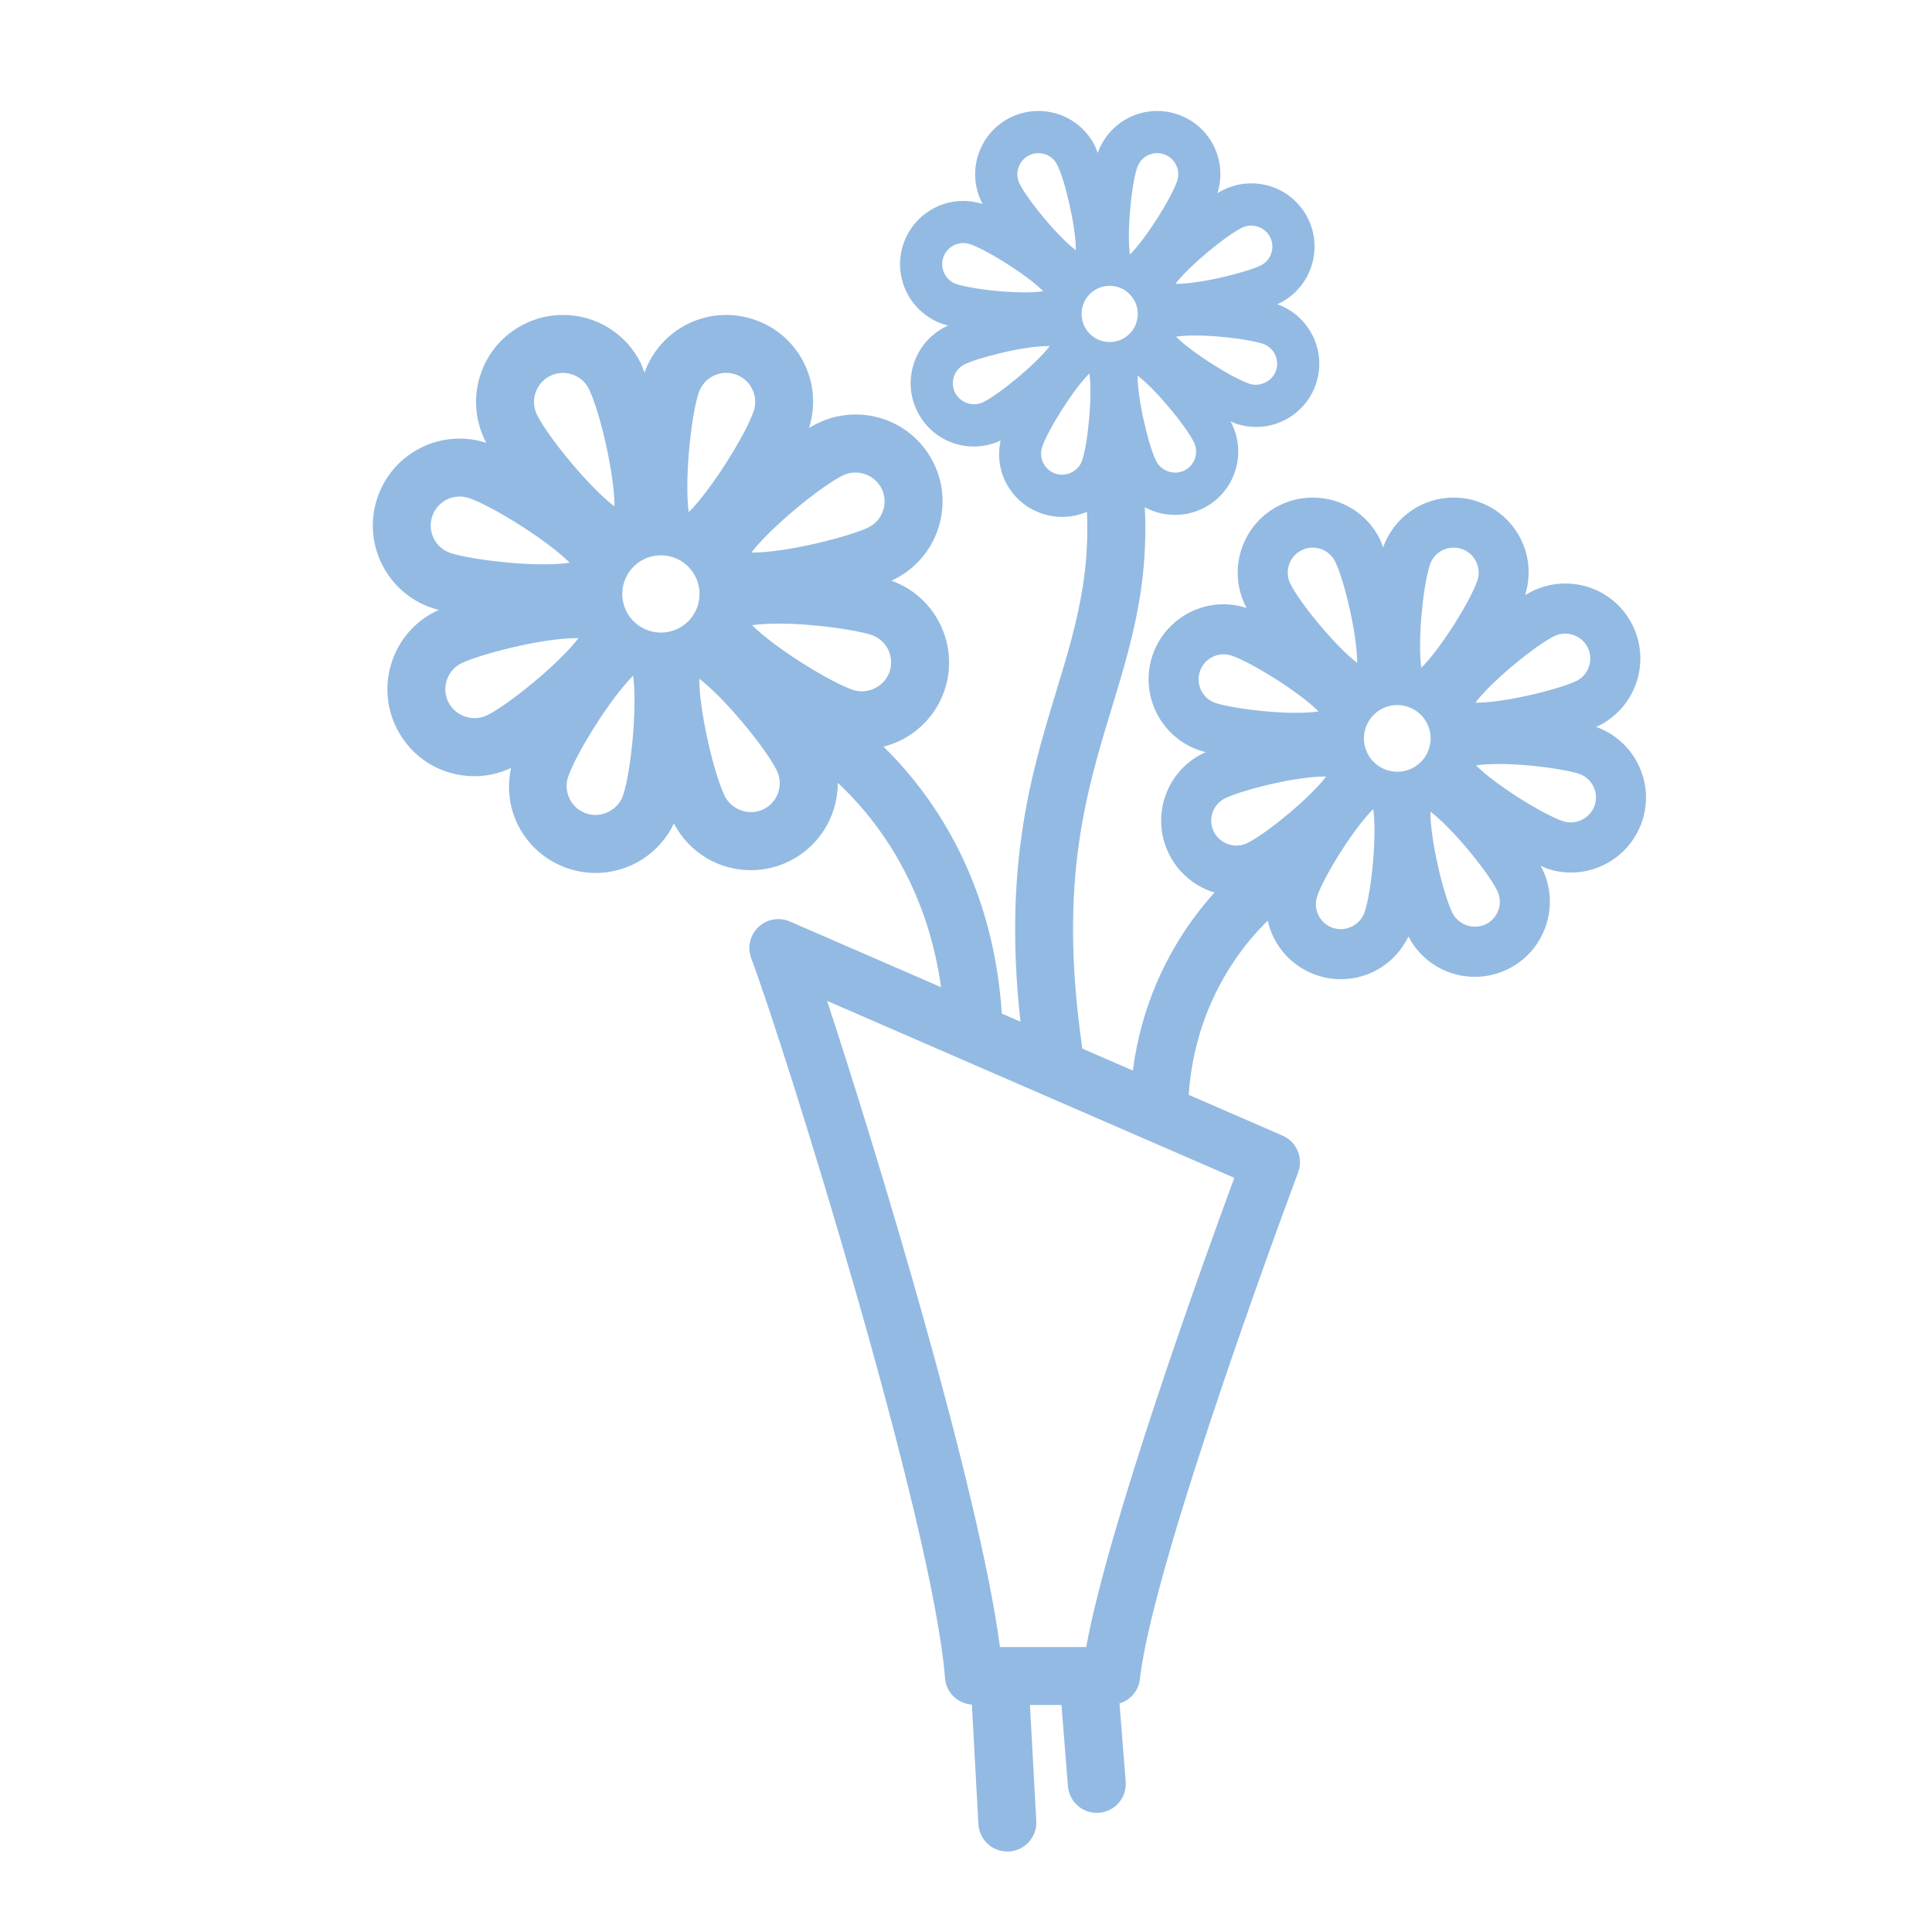 <svg xmlns="http://www.w3.org/2000/svg" 
    xmlns:xlink="http://www.w3.org/1999/xlink" 
    version="1.1" 
    x="0px" 
    y="0px" 
    viewBox="0 0 100 100"
    width="85px" height="85px"
    enable-background="new 0 0 100 100" 
    xml:space="preserve"
    fill="rgb(147, 186, 226)">

<g>
    <path d="M46.133,30.052c0.044-0.02,0.104-0.041,0.143-0.061c2.225-1.096,3.145-3.799,2.049-6.025   c-0.764-1.549-2.312-2.512-4.039-2.512c-0.692,0-1.361,0.156-1.985,0.464c-0.13,0.063-0.273,0.143-0.427,0.233   c0.35-1.109,0.269-2.291-0.247-3.338c-0.531-1.078-1.45-1.885-2.589-2.271c-0.469-0.16-0.956-0.24-1.448-0.24   c-1.904,0-3.595,1.199-4.232,2.988c-0.104-0.286-0.175-0.463-0.181-0.475c-0.764-1.55-2.311-2.513-4.039-2.513   c-0.693,0-1.361,0.156-1.986,0.464c-1.078,0.531-1.885,1.451-2.271,2.589s-0.308,2.358,0.224,3.436   c0.017,0.034,0.048,0.088,0.072,0.133c-0.448-0.145-0.911-0.223-1.381-0.223c-1.928,0-3.64,1.227-4.26,3.053   c-0.799,2.35,0.463,4.91,2.812,5.708c0.106,0.036,0.238,0.072,0.373,0.109c-0.048,0.021-0.113,0.045-0.156,0.066   c-1.078,0.531-1.886,1.45-2.272,2.588c-0.387,1.139-0.308,2.359,0.224,3.438c0.764,1.55,2.311,2.513,4.039,2.513   c0.659,0,1.295-0.146,1.895-0.425c-0.211,0.985-0.107,2.004,0.345,2.922c0.531,1.078,1.45,1.885,2.589,2.271   c0.469,0.16,0.956,0.24,1.448,0.24c1.747,0,3.309-1.013,4.049-2.561c0.78,1.491,2.292,2.417,3.983,2.417   c0.692,0,1.36-0.156,1.986-0.464c2.226-1.096,3.145-3.799,2.049-6.025c-0.022-0.045-0.059-0.109-0.094-0.173   c0.225,0.104,0.361,0.162,0.372,0.166c0.469,0.16,0.956,0.24,1.449,0.24c1.928,0,3.64-1.227,4.26-3.053   C49.676,33.404,48.44,30.875,46.133,30.052z M43.625,24.609c0.734-0.364,1.652-0.039,2.008,0.682   c0.365,0.742,0.059,1.644-0.684,2.009c-0.893,0.44-4.206,1.314-6.058,1.301C39.863,27.32,42.473,25.176,43.625,24.609z    M36.169,20.318c0.207-0.608,0.777-1.017,1.42-1.017c0.163,0,0.325,0.026,0.483,0.08c0.379,0.129,0.686,0.398,0.862,0.758   c0.178,0.359,0.204,0.766,0.075,1.145c-0.416,1.222-2.22,4.107-3.361,5.226C35.424,24.927,35.754,21.54,36.169,20.318z    M28.477,19.458c0.209-0.104,0.431-0.155,0.66-0.155c0.577,0,1.093,0.321,1.348,0.839c0.57,1.156,1.335,4.471,1.318,6.069   c-1.278-0.961-3.439-3.588-4.009-4.745C27.429,20.725,27.734,19.823,28.477,19.458z M22.448,27.865   c-0.177-0.359-0.203-0.767-0.074-1.146c0.207-0.608,0.778-1.018,1.42-1.018c0.164,0,0.326,0.026,0.483,0.08   c1.216,0.414,4.08,2.203,5.209,3.346c-0.316,0.046-0.762,0.082-1.374,0.082c-1.877,0-4.097-0.348-4.801-0.587   C22.932,28.493,22.626,28.224,22.448,27.865z M25.214,37.021c-0.735,0.361-1.652,0.04-2.009-0.684   c-0.178-0.359-0.204-0.766-0.075-1.145c0.129-0.38,0.398-0.687,0.758-0.863c0.882-0.434,4.088-1.301,5.983-1.301   c0.025,0,0.051,0,0.074,0C28.974,34.309,26.365,36.453,25.214,37.021z M32.249,41.168c-0.26,0.763-1.121,1.2-1.903,0.937   c-0.379-0.129-0.686-0.398-0.862-0.758c-0.178-0.359-0.204-0.766-0.075-1.145c0.416-1.222,2.22-4.107,3.361-5.226   C32.994,36.56,32.664,39.946,32.249,41.168z M33.565,32.637c-1.047-0.355-1.605-1.491-1.25-2.537   c0.355-1.047,1.491-1.605,2.537-1.25c1.047,0.355,1.605,1.491,1.25,2.537C35.747,32.434,34.611,32.992,33.565,32.637z    M39.522,41.886c-0.735,0.359-1.652,0.039-2.009-0.683c-0.569-1.157-1.334-4.473-1.317-6.071c1.277,0.961,3.439,3.589,4.009,4.745   C40.57,40.619,40.264,41.521,39.522,41.886z M46.044,34.768c-0.261,0.764-1.131,1.199-1.903,0.938   c-1.216-0.414-4.08-2.203-5.209-3.346c0.316-0.046,0.762-0.082,1.374-0.082c1.877,0,4.097,0.348,4.801,0.587   c0.38,0.129,0.686,0.398,0.863,0.757C46.146,33.98,46.173,34.388,46.044,34.768z"></path>
    <path d="M82.614,37.623c0.038-0.017,0.09-0.035,0.123-0.052c1.92-0.946,2.714-3.279,1.769-5.201   c-0.659-1.337-1.995-2.168-3.486-2.168c-0.598,0-1.175,0.135-1.714,0.4c-0.111,0.055-0.235,0.123-0.368,0.201   c0.302-0.957,0.232-1.977-0.213-2.881c-0.459-0.931-1.252-1.626-2.234-1.96c-0.405-0.139-0.825-0.208-1.25-0.208   c-1.644,0-3.103,1.035-3.653,2.579c-0.09-0.246-0.151-0.399-0.156-0.409c-0.659-1.338-1.994-2.169-3.486-2.169   c-0.598,0-1.175,0.135-1.714,0.4c-0.931,0.459-1.627,1.253-1.961,2.234c-0.334,0.982-0.266,2.036,0.193,2.966   c0.015,0.029,0.041,0.075,0.062,0.114c-0.387-0.125-0.787-0.192-1.192-0.192c-1.663,0-3.142,1.059-3.677,2.636   c-0.689,2.027,0.4,4.237,2.427,4.926c0.092,0.031,0.206,0.062,0.322,0.095c-0.041,0.019-0.098,0.039-0.135,0.058   c-0.931,0.458-1.628,1.252-1.962,2.233c-0.333,0.982-0.265,2.036,0.193,2.967c0.659,1.338,1.994,2.169,3.486,2.169   c0.569,0,1.117-0.126,1.635-0.366c-0.182,0.851-0.092,1.729,0.298,2.521c0.459,0.931,1.252,1.627,2.234,1.961   c0.405,0.138,0.825,0.207,1.25,0.207c1.508,0,2.856-0.874,3.495-2.21c0.673,1.287,1.978,2.086,3.438,2.086   c0.598,0,1.175-0.135,1.715-0.4c1.921-0.945,2.714-3.278,1.769-5.2c-0.02-0.039-0.051-0.095-0.081-0.149   c0.193,0.089,0.312,0.14,0.321,0.144c0.404,0.138,0.825,0.207,1.251,0.207c1.663,0,3.142-1.059,3.677-2.635   C85.673,40.517,84.606,38.334,82.614,37.623z M80.45,32.926c0.634-0.314,1.426-0.034,1.732,0.588   c0.315,0.641,0.051,1.419-0.59,1.734c-0.771,0.38-3.63,1.135-5.229,1.123C77.203,35.266,79.455,33.415,80.45,32.926z    M74.015,29.222c0.179-0.524,0.671-0.877,1.226-0.877c0.141,0,0.28,0.022,0.417,0.069c0.327,0.111,0.592,0.344,0.744,0.653   c0.153,0.311,0.177,0.661,0.065,0.988c-0.359,1.055-1.916,3.545-2.901,4.511C73.371,33.199,73.656,30.276,74.015,29.222z    M67.375,28.479c0.181-0.09,0.372-0.134,0.569-0.134c0.499,0,0.943,0.277,1.164,0.724c0.492,0.998,1.151,3.859,1.138,5.238   c-1.104-0.829-2.969-3.097-3.46-4.095C66.471,29.572,66.734,28.795,67.375,28.479z M62.172,35.736   c-0.152-0.311-0.176-0.662-0.064-0.99c0.179-0.524,0.672-0.878,1.226-0.878c0.142,0,0.282,0.022,0.418,0.069   c1.049,0.357,3.521,1.901,4.495,2.888c-0.272,0.039-0.657,0.07-1.186,0.07c-1.62,0-3.536-0.3-4.144-0.507   C62.589,36.278,62.325,36.045,62.172,35.736z M64.559,43.638c-0.635,0.312-1.426,0.035-1.733-0.59   c-0.153-0.31-0.177-0.661-0.065-0.987c0.111-0.328,0.345-0.593,0.654-0.745c0.762-0.375,3.528-1.123,5.165-1.123   c0.021,0,0.043,0,0.063,0C67.804,41.297,65.553,43.148,64.559,43.638z M70.631,47.218c-0.224,0.658-0.968,1.036-1.643,0.809   c-0.327-0.111-0.592-0.344-0.744-0.654c-0.153-0.311-0.177-0.661-0.065-0.988c0.359-1.054,1.916-3.545,2.901-4.51   C71.274,43.24,70.989,46.163,70.631,47.218z M71.768,39.854c-0.904-0.307-1.386-1.287-1.079-2.19s1.287-1.386,2.189-1.078   c0.904,0.307,1.386,1.287,1.079,2.189C73.65,39.679,72.67,40.161,71.768,39.854z M76.909,47.837   c-0.635,0.311-1.427,0.034-1.734-0.589c-0.491-0.999-1.151-3.86-1.137-5.24c1.103,0.829,2.969,3.098,3.46,4.096   C77.813,46.744,77.549,47.522,76.909,47.837z M82.538,41.693c-0.226,0.659-0.977,1.035-1.644,0.81   c-1.049-0.357-3.521-1.901-4.495-2.888c0.272-0.04,0.657-0.071,1.186-0.071c1.62,0,3.536,0.3,4.144,0.507   c0.328,0.111,0.592,0.344,0.745,0.653C82.626,41.014,82.649,41.365,82.538,41.693z"></path>
    <path d="M66.11,15.746c0.032-0.014,0.076-0.029,0.104-0.044c1.618-0.797,2.288-2.764,1.491-4.384   c-0.556-1.127-1.682-1.827-2.938-1.827c-0.504,0-0.99,0.113-1.444,0.338c-0.094,0.046-0.199,0.104-0.311,0.169   c0.254-0.807,0.195-1.666-0.18-2.428c-0.387-0.784-1.055-1.37-1.883-1.652c-0.342-0.116-0.696-0.175-1.054-0.175   c-1.386,0-2.615,0.872-3.079,2.174c-0.076-0.208-0.128-0.337-0.132-0.345c-0.556-1.128-1.681-1.828-2.938-1.828   c-0.504,0-0.99,0.113-1.444,0.337c-0.784,0.387-1.371,1.057-1.653,1.884c-0.281,0.828-0.224,1.716,0.163,2.499   c0.013,0.025,0.035,0.063,0.053,0.097c-0.326-0.105-0.663-0.162-1.005-0.162c-1.401,0-2.647,0.893-3.099,2.222   c-0.581,1.709,0.337,3.571,2.045,4.151c0.077,0.026,0.174,0.053,0.271,0.08c-0.034,0.016-0.082,0.033-0.113,0.049   c-0.784,0.386-1.372,1.055-1.653,1.882c-0.281,0.828-0.224,1.717,0.163,2.501c0.556,1.127,1.681,1.828,2.938,1.828   c0.479,0,0.941-0.106,1.377-0.309c-0.152,0.717-0.077,1.457,0.252,2.125c0.387,0.784,1.055,1.371,1.883,1.652   c0.342,0.116,0.695,0.175,1.054,0.175c1.271,0,2.407-0.736,2.945-1.862c0.567,1.085,1.667,1.758,2.897,1.758   c0.504,0,0.99-0.113,1.445-0.338c1.619-0.796,2.287-2.763,1.491-4.383c-0.017-0.032-0.043-0.08-0.068-0.126   c0.163,0.075,0.263,0.118,0.271,0.121c0.341,0.116,0.695,0.175,1.055,0.175c1.401,0,2.647-0.893,3.099-2.221   C68.688,18.185,67.79,16.346,66.11,15.746z M64.286,11.787c0.534-0.266,1.202-0.029,1.461,0.495   c0.266,0.54,0.042,1.196-0.497,1.462c-0.649,0.32-3.06,0.957-4.407,0.946C61.55,13.759,63.448,12.199,64.286,11.787z M58.862,8.665   c0.15-0.442,0.565-0.739,1.033-0.739c0.118,0,0.236,0.019,0.352,0.059c0.275,0.094,0.498,0.29,0.627,0.551   c0.129,0.262,0.149,0.557,0.055,0.833c-0.303,0.889-1.614,2.987-2.445,3.802C58.32,12.018,58.561,9.554,58.862,8.665z    M53.267,8.039c0.151-0.075,0.313-0.112,0.479-0.112c0.421,0,0.795,0.233,0.981,0.609c0.414,0.842,0.97,3.253,0.958,4.415   c-0.93-0.698-2.502-2.609-2.916-3.451C52.504,8.961,52.727,8.306,53.267,8.039z M48.881,14.156   c-0.129-0.262-0.148-0.559-0.055-0.835c0.15-0.442,0.566-0.74,1.033-0.74c0.119,0,0.238,0.02,0.353,0.059   c0.884,0.302,2.968,1.603,3.788,2.434c-0.229,0.033-0.554,0.06-0.999,0.06c-1.365,0-2.98-0.253-3.492-0.427   C49.232,14.612,49.01,14.416,48.881,14.156z M50.893,20.815c-0.535,0.264-1.202,0.029-1.461-0.497   c-0.13-0.261-0.149-0.558-0.056-0.832c0.094-0.276,0.291-0.5,0.552-0.628c0.642-0.316,2.974-0.947,4.354-0.947   c0.018,0,0.036,0,0.054,0C53.628,18.843,51.73,20.403,50.893,20.815z M56.011,23.833c-0.188,0.555-0.816,0.873-1.385,0.682   c-0.275-0.094-0.499-0.29-0.627-0.552c-0.13-0.262-0.149-0.558-0.056-0.833c0.303-0.888,1.615-2.987,2.445-3.801   C56.553,20.48,56.312,22.944,56.011,23.833z M56.969,17.627c-0.763-0.259-1.168-1.085-0.91-1.847   c0.259-0.761,1.085-1.168,1.846-0.908c0.762,0.259,1.168,1.085,0.909,1.845C58.556,17.479,57.729,17.885,56.969,17.627z    M61.302,24.354c-0.535,0.262-1.202,0.029-1.462-0.496c-0.414-0.842-0.97-3.254-0.958-4.417c0.93,0.699,2.503,2.611,2.916,3.452   C62.064,23.434,61.841,24.09,61.302,24.354z M66.046,19.177c-0.189,0.556-0.822,0.872-1.385,0.683   c-0.884-0.302-2.968-1.603-3.789-2.435c0.229-0.033,0.555-0.06,0.999-0.06c1.366,0,2.98,0.253,3.493,0.427   c0.276,0.094,0.498,0.29,0.628,0.551C66.12,18.604,66.141,18.9,66.046,19.177z"></path>
    <path d="M66.385,58.779l-4.858-2.111c0.419-6.196,4.496-9.391,4.691-9.54c0.659-0.497,0.793-1.434,0.298-2.096   c-0.497-0.663-1.437-0.797-2.1-0.303c-0.224,0.168-4.894,3.756-5.778,10.683l-6.784-2.948c-0.729-11.133-8.449-15.743-8.785-15.937   l-1.505,2.595c0.263,0.155,5.975,3.626,7.146,11.975l-7.825-3.4c-0.551-0.238-1.195-0.127-1.632,0.289s-0.582,1.053-0.369,1.616   c1.736,4.604,9.397,29.173,10.032,37.266c0.058,0.743,0.656,1.309,1.389,1.362l0.337,6.186c0.044,0.8,0.706,1.419,1.497,1.419   c0.027,0,0.055-0.001,0.082-0.002c0.828-0.045,1.462-0.752,1.417-1.579L53.31,88.25h1.632l0.334,4.203   c0.062,0.785,0.719,1.381,1.493,1.381c0.04,0,0.08-0.002,0.121-0.005c0.825-0.065,1.441-0.788,1.376-1.614l-0.322-4.046   c0.559-0.172,0.987-0.646,1.056-1.253c0.691-6.216,8.117-26.034,8.192-26.233C67.473,59.935,67.118,59.098,66.385,58.779z    M56.22,85.25h-4.463c-1.089-8.244-6.419-25.766-8.947-33.445l15.755,6.848l2.088,0.906l3.234,1.406   C62.291,65.293,57.407,78.81,56.22,85.25z"></path>
    <path d="M53.187,55.571c-1.571-9.745,0.055-15.087,1.488-19.8c1.127-3.706,2.101-6.906,1.329-11.782l2.963-0.469   c0.88,5.558-0.238,9.232-1.422,13.124c-1.404,4.616-2.857,9.39-1.397,18.45L53.187,55.571z"></path>
</g>
</svg>